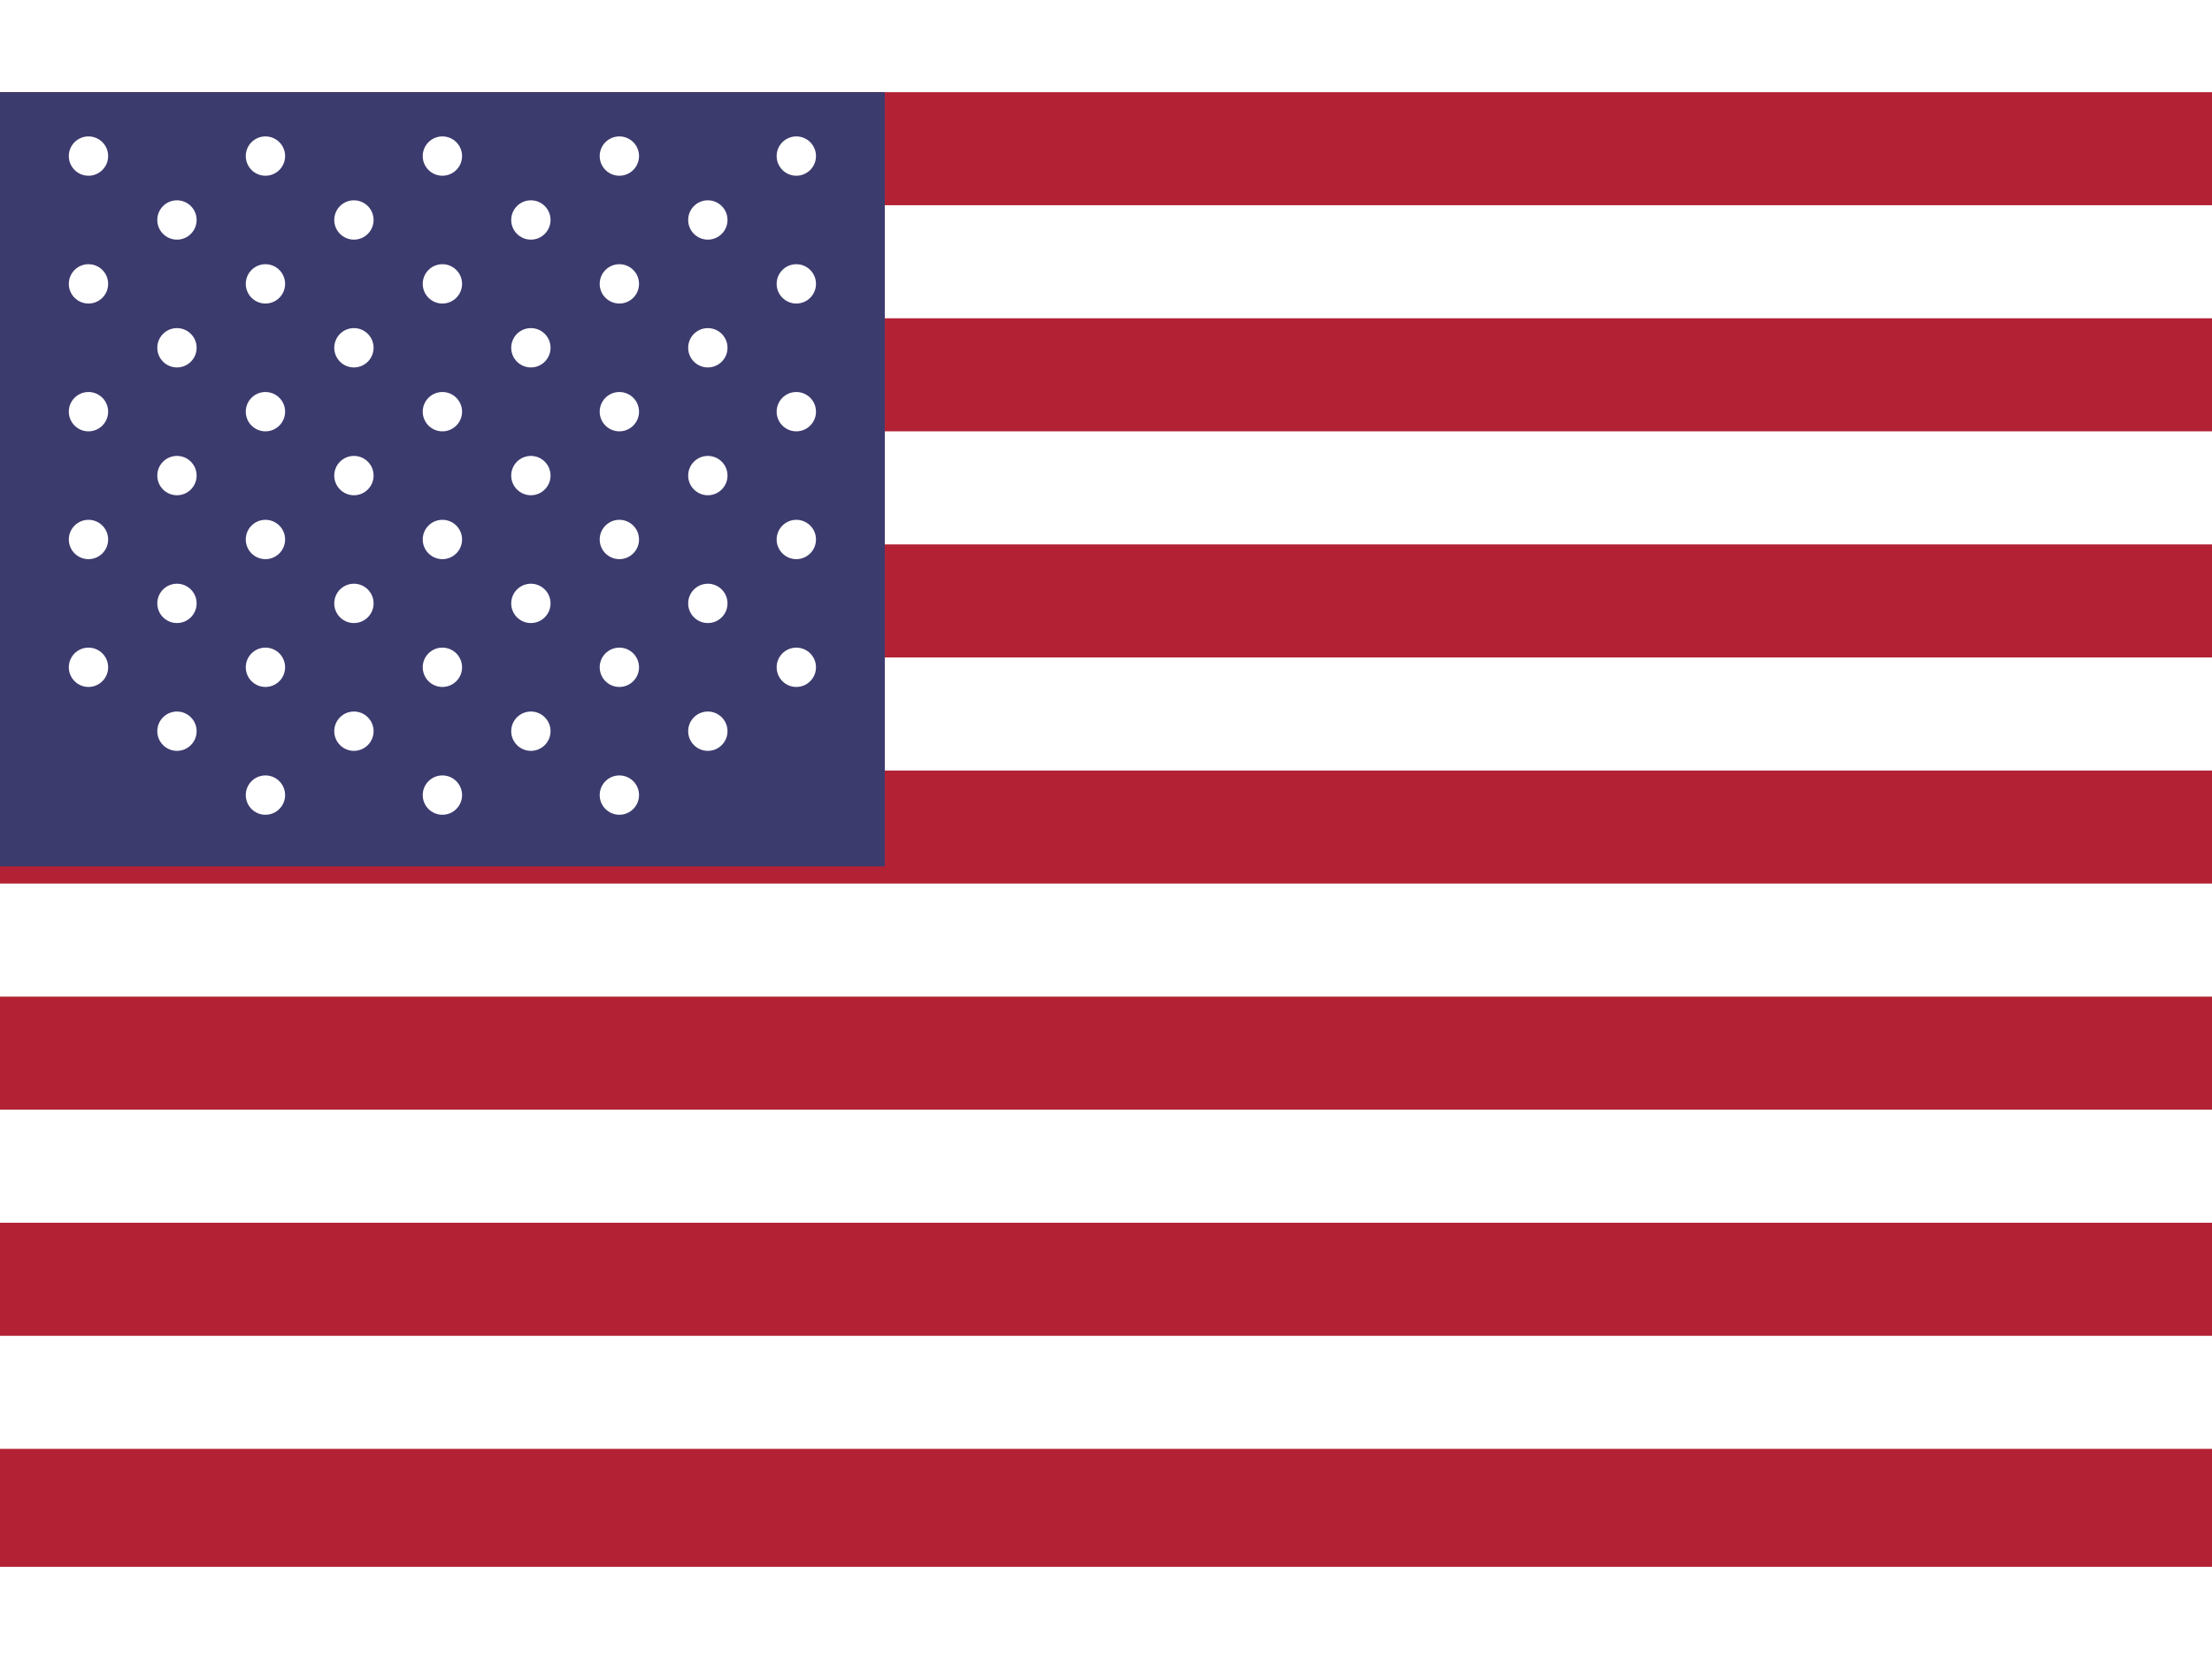 <svg xmlns="http://www.w3.org/2000/svg" viewBox="0 0 900 600" width="24" height="18">
  <!-- Red background -->
  <rect x="0" y="0" width="900" height="600" fill="#B22234"/>
  
  <!-- White stripes -->
  <rect x="0" y="46" width="900" height="46" fill="#FFFFFF"/>
  <rect x="0" y="138" width="900" height="46" fill="#FFFFFF"/>
  <rect x="0" y="230" width="900" height="46" fill="#FFFFFF"/>
  <rect x="0" y="322" width="900" height="46" fill="#FFFFFF"/>
  <rect x="0" y="414" width="900" height="46" fill="#FFFFFF"/>
  <rect x="0" y="506" width="900" height="46" fill="#FFFFFF"/>
  
  <!-- Blue canton -->
  <rect x="0" y="0" width="360" height="315" fill="#3C3B6E"/>
  
  <!-- Stars (simplified 50-star pattern) -->
  <g fill="#FFFFFF">
    <!-- Row 1: 6 stars -->
    <circle cx="36" cy="26" r="8"/>
    <circle cx="108" cy="26" r="8"/>
    <circle cx="180" cy="26" r="8"/>
    <circle cx="252" cy="26" r="8"/>
    <circle cx="324" cy="26" r="8"/>
    
    <!-- Row 2: 5 stars -->
    <circle cx="72" cy="52" r="8"/>
    <circle cx="144" cy="52" r="8"/>
    <circle cx="216" cy="52" r="8"/>
    <circle cx="288" cy="52" r="8"/>
    
    <!-- Row 3: 6 stars -->
    <circle cx="36" cy="78" r="8"/>
    <circle cx="108" cy="78" r="8"/>
    <circle cx="180" cy="78" r="8"/>
    <circle cx="252" cy="78" r="8"/>
    <circle cx="324" cy="78" r="8"/>
    
    <!-- Row 4: 5 stars -->
    <circle cx="72" cy="104" r="8"/>
    <circle cx="144" cy="104" r="8"/>
    <circle cx="216" cy="104" r="8"/>
    <circle cx="288" cy="104" r="8"/>
    
    <!-- Row 5: 6 stars -->
    <circle cx="36" cy="130" r="8"/>
    <circle cx="108" cy="130" r="8"/>
    <circle cx="180" cy="130" r="8"/>
    <circle cx="252" cy="130" r="8"/>
    <circle cx="324" cy="130" r="8"/>
    
    <!-- Row 6: 5 stars -->
    <circle cx="72" cy="156" r="8"/>
    <circle cx="144" cy="156" r="8"/>
    <circle cx="216" cy="156" r="8"/>
    <circle cx="288" cy="156" r="8"/>
    
    <!-- Row 7: 6 stars -->
    <circle cx="36" cy="182" r="8"/>
    <circle cx="108" cy="182" r="8"/>
    <circle cx="180" cy="182" r="8"/>
    <circle cx="252" cy="182" r="8"/>
    <circle cx="324" cy="182" r="8"/>
    
    <!-- Row 8: 5 stars -->
    <circle cx="72" cy="208" r="8"/>
    <circle cx="144" cy="208" r="8"/>
    <circle cx="216" cy="208" r="8"/>
    <circle cx="288" cy="208" r="8"/>
    
    <!-- Row 9: 6 stars -->
    <circle cx="36" cy="234" r="8"/>
    <circle cx="108" cy="234" r="8"/>
    <circle cx="180" cy="234" r="8"/>
    <circle cx="252" cy="234" r="8"/>
    <circle cx="324" cy="234" r="8"/>
    
    <!-- Row 10: 5 stars -->
    <circle cx="72" cy="260" r="8"/>
    <circle cx="144" cy="260" r="8"/>
    <circle cx="216" cy="260" r="8"/>
    <circle cx="288" cy="260" r="8"/>
    
    <!-- Row 11: 4 stars -->
    <circle cx="108" cy="286" r="8"/>
    <circle cx="180" cy="286" r="8"/>
    <circle cx="252" cy="286" r="8"/>
  </g>
</svg>
